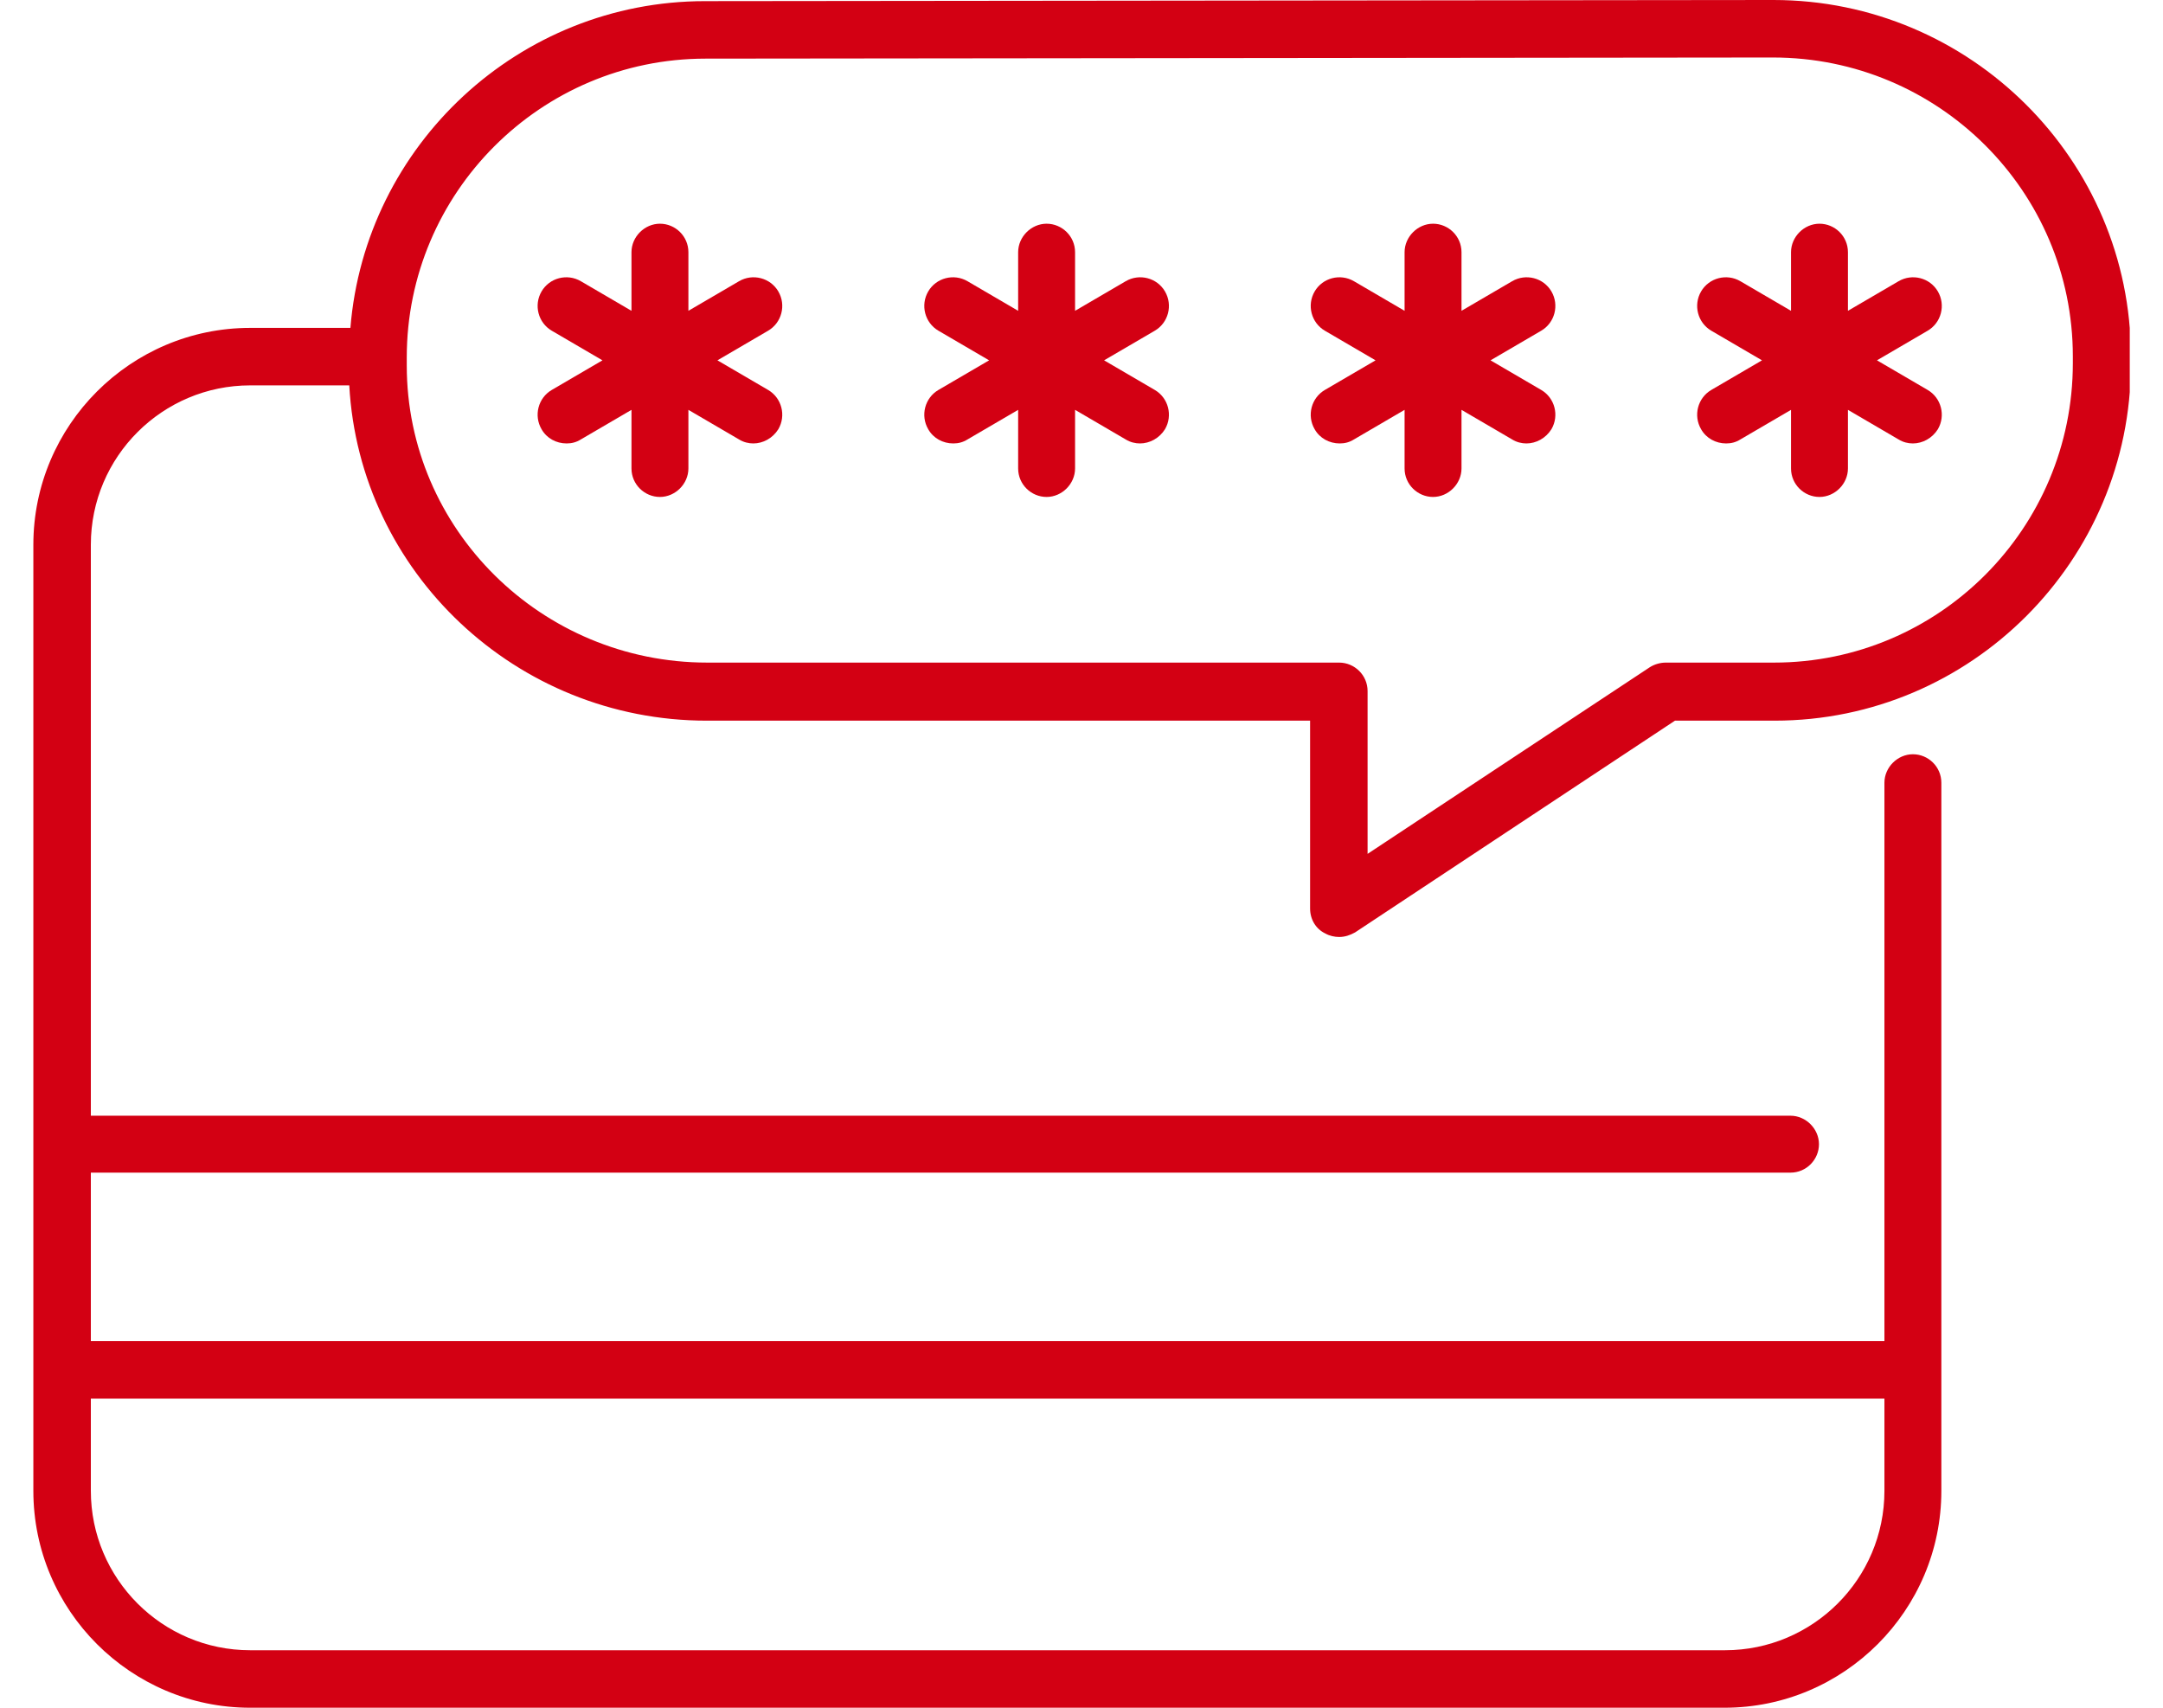 <svg width="38" height="30" viewBox="0 0 38 30" fill="none" xmlns="http://www.w3.org/2000/svg">
<g clip-path="url(#clip0_26747_25081)">
<path d="M13.674 5.12C13.534 4.88 13.224 4.8 12.984 4.94L12.094 5.46V4.43C12.094 4.15 11.864 3.93 11.594 3.93C11.324 3.93 11.094 4.16 11.094 4.43V5.46L10.204 4.94C9.964 4.8 9.654 4.88 9.514 5.12C9.374 5.36 9.454 5.67 9.694 5.81L10.584 6.33L9.694 6.85C9.454 6.99 9.374 7.3 9.514 7.54C9.604 7.7 9.774 7.79 9.954 7.79C10.044 7.79 10.124 7.77 10.204 7.72L11.094 7.2V8.23C11.094 8.51 11.324 8.73 11.594 8.73C11.864 8.73 12.094 8.5 12.094 8.23V7.2L12.984 7.72C13.064 7.77 13.154 7.79 13.234 7.79C13.404 7.79 13.574 7.7 13.674 7.54C13.814 7.3 13.734 6.99 13.494 6.85L12.604 6.33L13.494 5.81C13.734 5.67 13.814 5.36 13.674 5.12Z" fill="#D30013"/>
<path d="M20.467 5.12C20.327 4.88 20.017 4.8 19.777 4.94L18.887 5.46V4.43C18.887 4.15 18.657 3.93 18.387 3.93C18.117 3.93 17.887 4.16 17.887 4.43V5.46L16.997 4.94C16.757 4.8 16.447 4.88 16.307 5.12C16.167 5.36 16.247 5.67 16.487 5.81L17.377 6.33L16.487 6.85C16.247 6.99 16.167 7.3 16.307 7.54C16.397 7.7 16.567 7.79 16.747 7.79C16.837 7.79 16.917 7.77 16.997 7.72L17.887 7.2V8.23C17.887 8.51 18.117 8.73 18.387 8.73C18.657 8.73 18.887 8.5 18.887 8.23V7.2L19.777 7.72C19.857 7.77 19.947 7.79 20.027 7.79C20.197 7.79 20.367 7.7 20.467 7.54C20.607 7.3 20.527 6.99 20.287 6.85L19.397 6.33L20.287 5.81C20.527 5.67 20.607 5.36 20.467 5.12Z" fill="#D30013"/>
<path d="M27.256 5.12C27.116 4.88 26.806 4.8 26.566 4.94L25.676 5.46V4.43C25.676 4.15 25.446 3.93 25.176 3.93C24.906 3.93 24.676 4.16 24.676 4.43V5.46L23.786 4.94C23.546 4.8 23.236 4.88 23.096 5.12C22.956 5.36 23.036 5.67 23.276 5.81L24.166 6.33L23.276 6.85C23.036 6.99 22.956 7.3 23.096 7.54C23.186 7.7 23.356 7.79 23.536 7.79C23.626 7.79 23.706 7.77 23.786 7.72L24.676 7.2V8.23C24.676 8.51 24.906 8.73 25.176 8.73C25.446 8.73 25.676 8.5 25.676 8.23V7.2L26.566 7.72C26.646 7.77 26.736 7.79 26.816 7.79C26.986 7.79 27.156 7.7 27.256 7.54C27.396 7.3 27.316 6.99 27.076 6.85L26.186 6.33L27.076 5.81C27.316 5.67 27.396 5.36 27.256 5.12Z" fill="#D30013"/>
<path d="M34.045 5.12C33.905 4.88 33.595 4.8 33.355 4.94L32.465 5.46V4.43C32.465 4.15 32.235 3.93 31.965 3.93C31.695 3.93 31.465 4.16 31.465 4.43V5.46L30.575 4.94C30.335 4.8 30.025 4.88 29.885 5.12C29.745 5.36 29.825 5.67 30.065 5.81L30.955 6.33L30.065 6.85C29.825 6.99 29.745 7.3 29.885 7.54C29.975 7.7 30.145 7.79 30.325 7.79C30.415 7.79 30.495 7.77 30.575 7.72L31.465 7.2V8.23C31.465 8.51 31.695 8.73 31.965 8.73C32.235 8.73 32.465 8.5 32.465 8.23V7.2L33.355 7.72C33.435 7.77 33.525 7.79 33.605 7.79C33.775 7.79 33.945 7.7 34.045 7.54C34.185 7.3 34.105 6.99 33.865 6.85L32.975 6.33L33.865 5.81C34.105 5.67 34.185 5.36 34.045 5.12Z" fill="#D30013"/>
<path d="M31.136 0L12.386 0.02C9.116 0.02 6.416 2.55 6.156 5.76H4.396C2.296 5.76 0.586 7.47 0.586 9.57V26.19C0.586 28.29 2.296 30 4.396 30H30.296C32.396 30 34.106 28.29 34.106 26.19V13.75C34.106 13.47 33.876 13.25 33.606 13.25C33.336 13.25 33.106 13.48 33.106 13.75V23.56H1.596V20.6H31.456C31.736 20.6 31.956 20.37 31.956 20.1C31.956 19.83 31.726 19.6 31.456 19.6H1.596V9.57C1.596 8.02 2.856 6.77 4.396 6.77H6.136C6.316 10.05 9.066 12.66 12.416 12.66H23.016V15.96C23.016 16.15 23.116 16.32 23.286 16.4C23.356 16.44 23.446 16.46 23.526 16.46C23.626 16.46 23.716 16.43 23.806 16.38L29.426 12.66H31.176C34.626 12.66 37.436 9.85 37.436 6.39V6.26C37.436 2.81 34.616 0 31.156 0L31.136 0ZM33.106 24.57V26.19C33.106 27.74 31.846 28.99 30.306 28.99H4.396C2.846 28.99 1.596 27.73 1.596 26.19V24.57H33.106ZM36.416 6.38C36.416 9.28 34.066 11.64 31.166 11.64H29.266C29.166 11.64 29.066 11.67 28.986 11.72L24.026 15V12.14C24.026 11.86 23.796 11.64 23.526 11.64H12.426C9.516 11.64 7.146 9.3 7.146 6.42V6.28C7.146 3.39 9.496 1.03 12.396 1.03L31.146 1.01C34.056 1.01 36.416 3.36 36.416 6.26V6.39V6.38Z" fill="#D30013"/>
</g>
<defs>
<clipPath id="clip0_26747_25081">
<rect width="36.83" height="30" fill="white" transform="translate(0.586)"/>
</clipPath>
</defs>
</svg>
